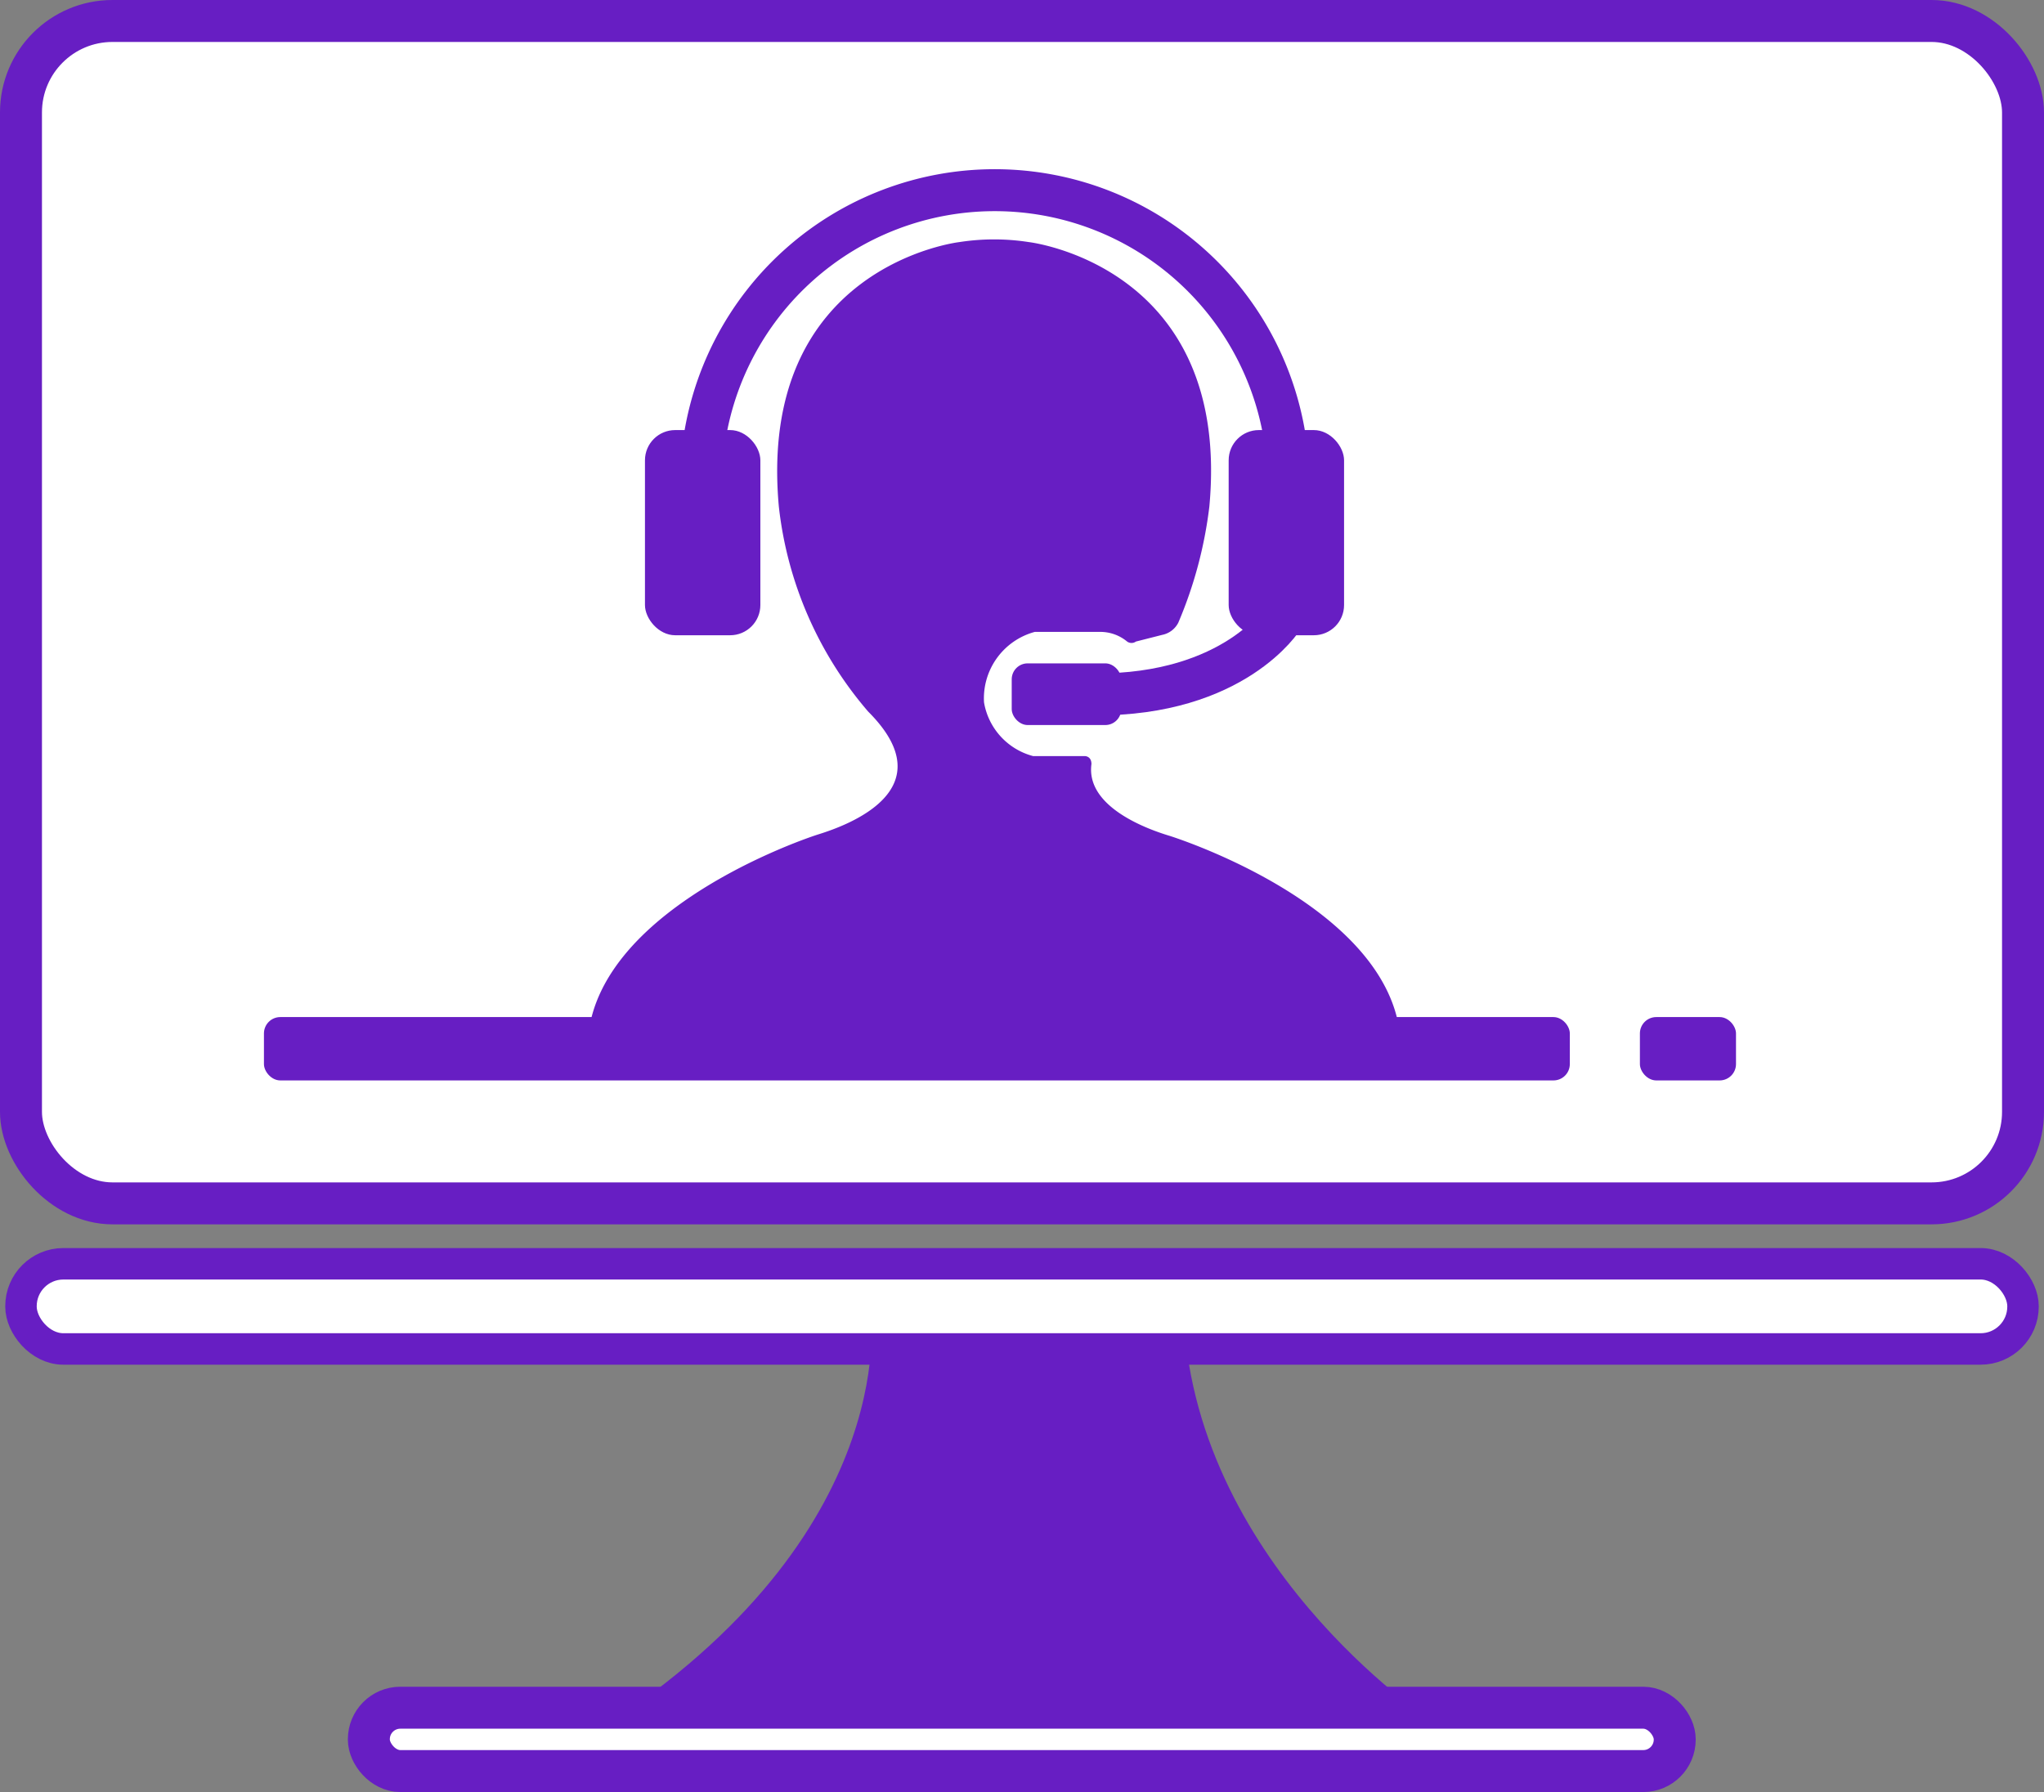 <svg id="Layer_1" data-name="Layer 1" xmlns="http://www.w3.org/2000/svg" viewBox="0 0 48.71 42.71"><rect x="0" y="0" width="48.71" height="42.71" fill="#808080" stroke="none"/><defs><style>.cls-1{fill:#671ec3;}.cls-2,.cls-3{fill:#fff;}.cls-2,.cls-3,.cls-4{stroke:#671ec3;stroke-miterlimit:10;}.cls-3{stroke-width:0.75px;}.cls-4,.cls-5{fill:none;}</style></defs><title>Auto-attendant-with-virtual-assistant</title><path class="cls-1" d="M21.38,34.77s.86,5.18-6.08,9.85H34.7S29,40.85,28.84,34.77Z" transform="translate(-0.64 -3.64)"/><rect class="cls-2" x="8.79" y="40.7" width="31.12" height="1.51" rx="0.75"/><rect class="cls-2" x="0.5" y="0.5" width="47.71" height="28.18" rx="2.18"/><rect class="cls-3" x="0.5" y="30.12" width="47.71" height="2.03" rx="1.01"/><rect class="cls-1" x="6.29" y="24.24" width="31.12" height="1.51" rx="0.39"/><rect class="cls-1" x="39.08" y="24.24" width="2.29" height="1.51" rx="0.39"/><path class="cls-4" d="M17.39,14.38a7,7,0,0,1,13.91,0" transform="translate(-0.64 -3.64)"/><rect class="cls-1" x="15.37" y="10.25" width="2.75" height="4.89" rx="0.72"/><rect class="cls-1" x="29.28" y="10.25" width="2.75" height="4.89" rx="0.72"/><rect class="cls-1" x="24.11" y="15.81" width="2.61" height="1.47" rx="0.38"/><path class="cls-4" d="M31.21,18.37s-1.14,1.84-4.48,1.82" transform="translate(-0.64 -3.64)"/><path class="cls-5" d="M26.45,21.66h0Z" transform="translate(-0.64 -3.64)"/><path class="cls-1" d="M28.51,23.56c-.5-.15-2-.68-1.86-1.71h0c0-.16-.11-.19-.16-.19H25.26a1.6,1.6,0,0,1-1.17-1.28A1.64,1.64,0,0,1,25.3,18.7h1.55a1,1,0,0,1,.65.23h0a.18.18,0,0,0,.21,0h0l.63-.16h0a.55.55,0,0,0,.38-.29,10.13,10.13,0,0,0,.74-2.77c.53-5.74-4.3-6.3-4.3-6.3a5.39,5.39,0,0,0-1.66,0s-4.82.56-4.3,6.3a9,9,0,0,0,2.13,4.89c1.86,1.86-.5,2.71-1.17,2.92S14.28,25.61,14.66,29H34C34.4,25.61,29.17,23.77,28.51,23.56Z" transform="translate(-0.64 -3.64)"/></svg>